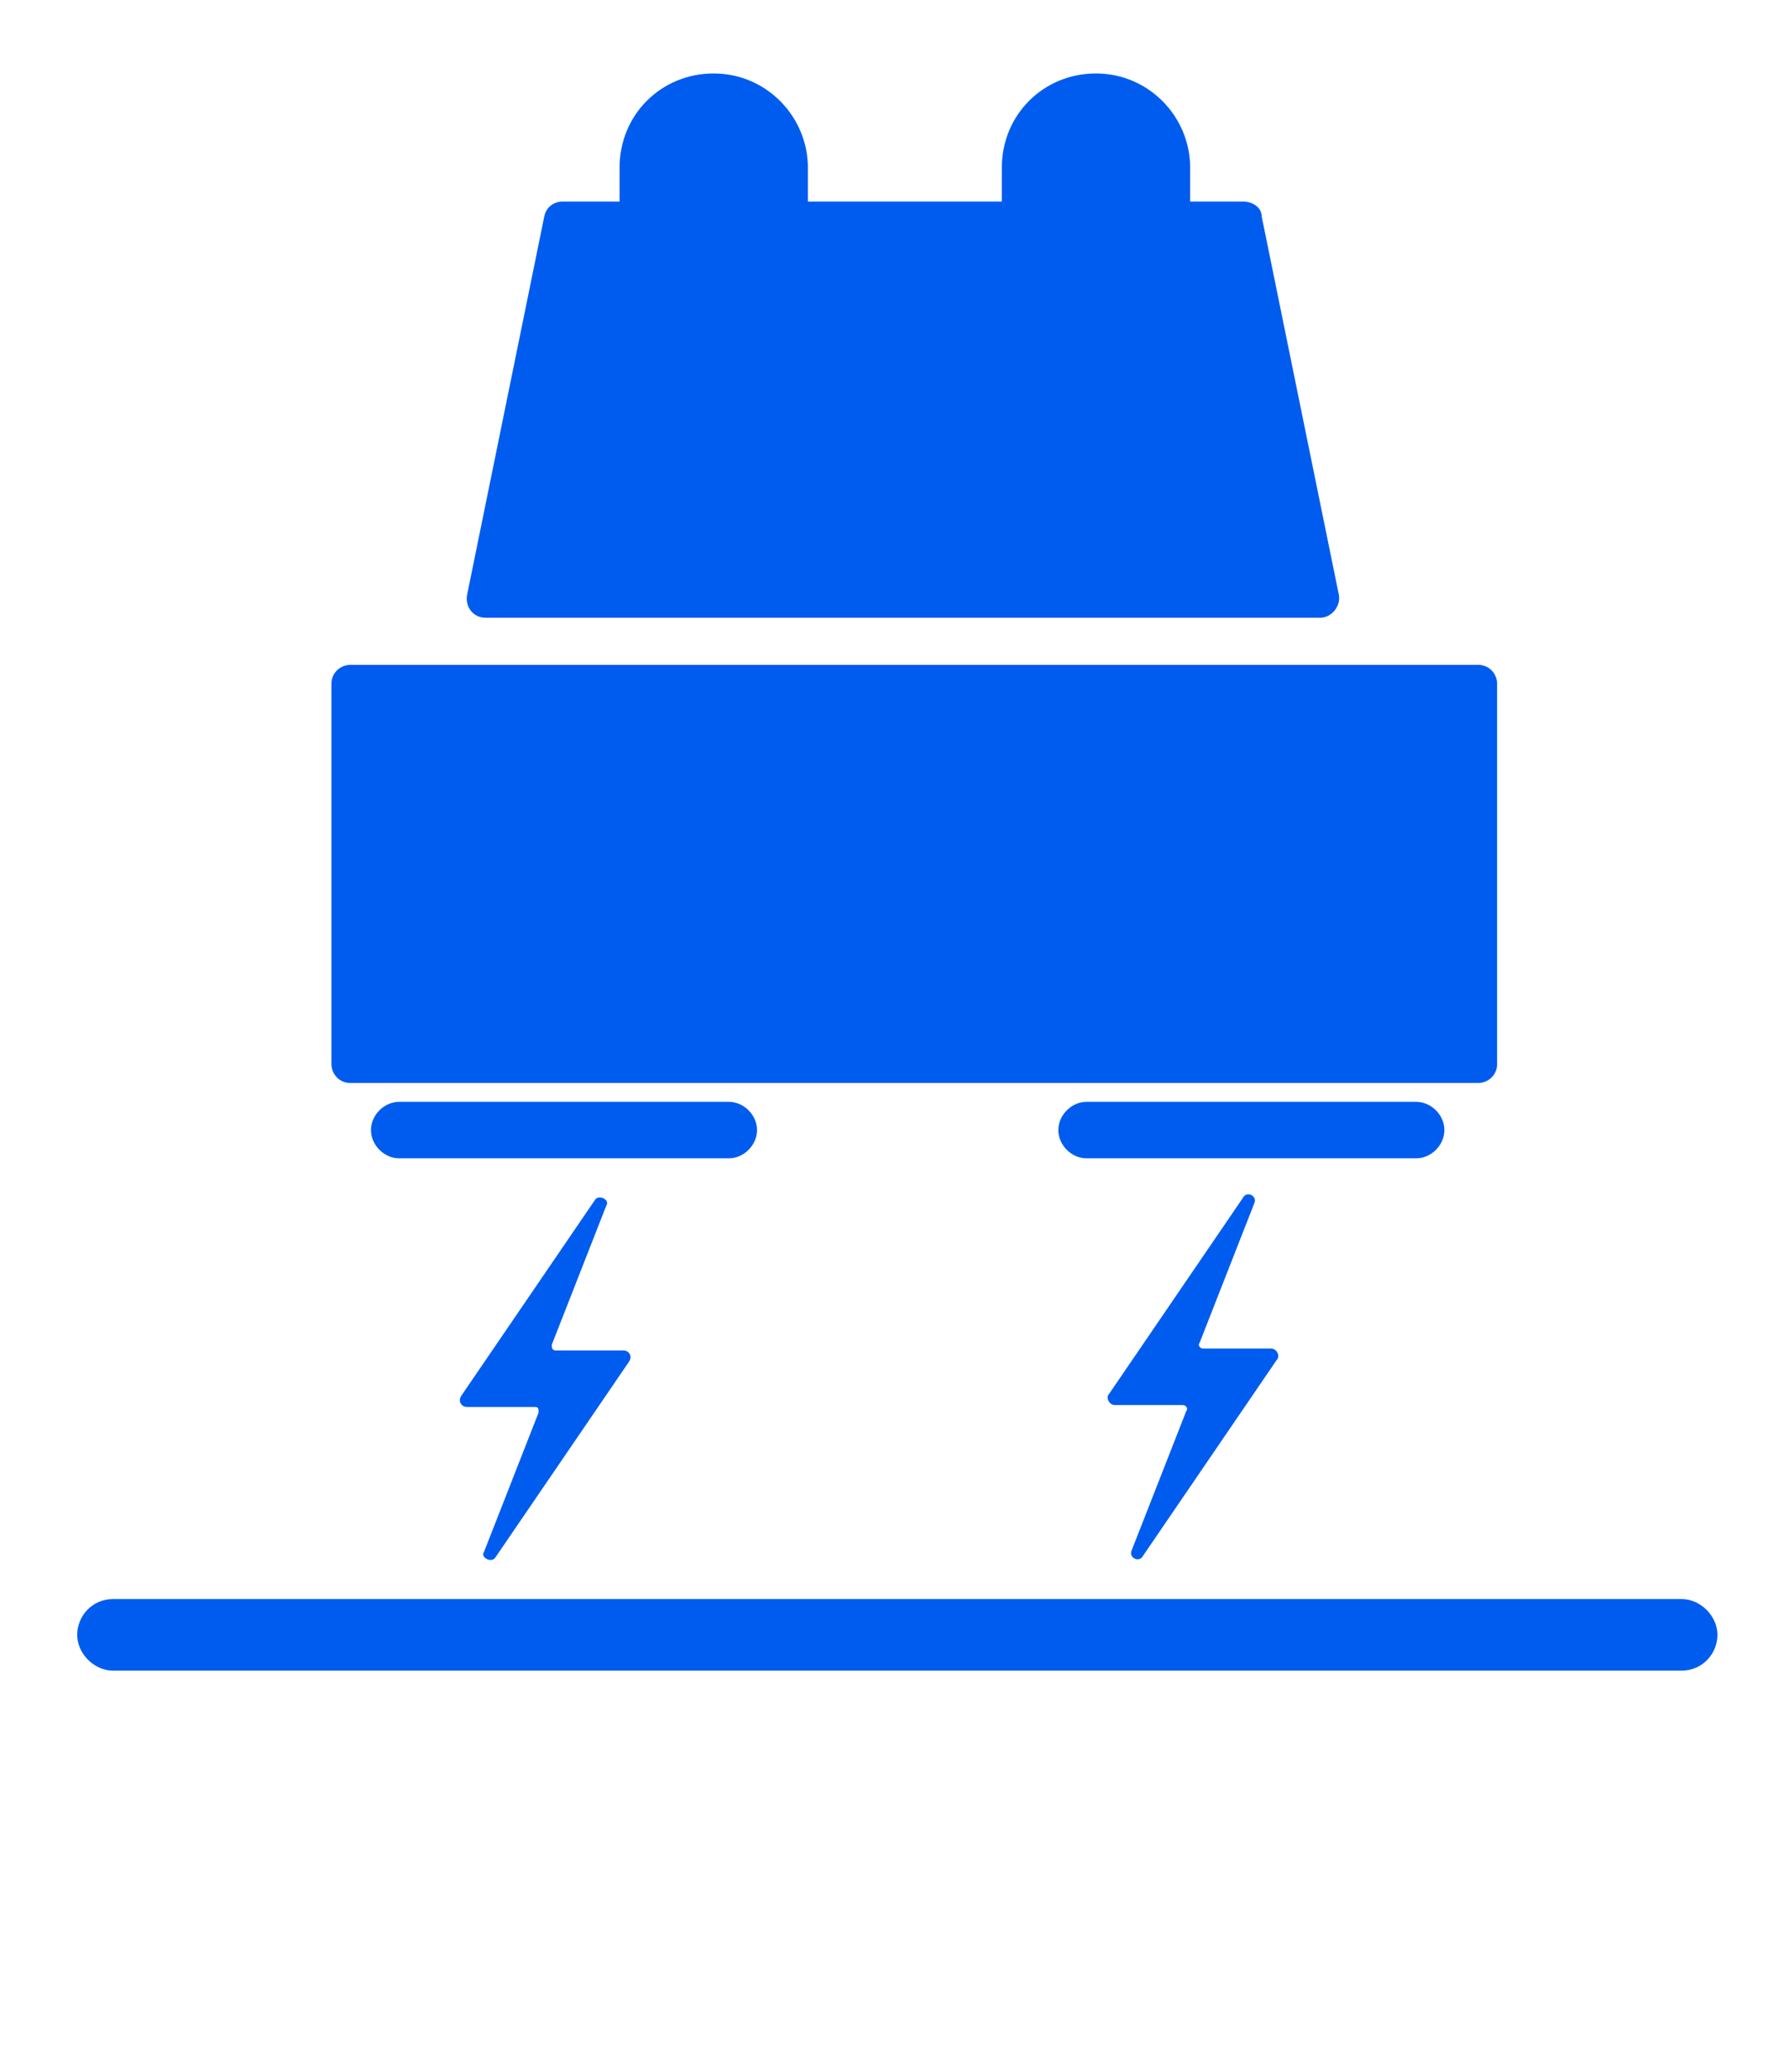 <?xml version="1.0" encoding="UTF-8"?>
<svg xmlns="http://www.w3.org/2000/svg" id="Livello_1" data-name="Livello 1" version="1.1" viewBox="0 0 95 110">
  <defs>
    <style>
      .cls-1 {
        fill: #005cef;
        stroke-width: 0px;
      }
    </style>
  </defs>
  <path class="cls-1" d="M28.6,75c0-.2,0-.3-.2-.3h-2.1s-1.5,0-1.5,0c-.3,0-.5-.3-.3-.6l7.1-10.4c.2-.3.8,0,.6.3l-2.9,7.4c0,.1,0,.3.2.3h2.1s1.5,0,1.5,0c.3,0,.5.3.3.6l-7.1,10.4c-.2.3-.8,0-.6-.3l2.9-7.4ZM60.1,82.3c-.2.4.4.7.6.3l7.1-10.4c.2-.2,0-.6-.3-.6h-1.5c0,0-2.1,0-2.1,0-.2,0-.3-.2-.2-.3l2.9-7.4c.2-.4-.4-.7-.6-.3l-7.1,10.4c-.2.2,0,.6.3.6h1.5c0,0,2.1,0,2.1,0,.2,0,.3.2.2.3l-2.9,7.4ZM89.2,84.9H6c-1.1,0-1.9.9-1.9,1.9s.9,1.9,1.9,1.9h83.3c1.1,0,1.9-.9,1.9-1.9s-.9-1.9-1.9-1.9ZM40.2,60c0-.8-.7-1.5-1.5-1.5h-17.5c-.8,0-1.5.7-1.5,1.5s.7,1.5,1.5,1.5h17.5c.8,0,1.5-.7,1.5-1.5ZM76.7,60c0-.8-.7-1.5-1.5-1.5h-17.5c-.8,0-1.5.7-1.5,1.5s.7,1.5,1.5,1.5h17.5c.8,0,1.5-.7,1.5-1.5ZM18.6,57.5h59.9c.5,0,1-.4,1-1v-20.2c0-.5-.4-1-1-1H18.6c-.5,0-1,.4-1,1v20.2c0,.5.4,1,1,1ZM26.1,32.8h44c.6,0,1.1-.6,1-1.2l-4.1-20.1c0-.5-.5-.8-1-.8h-2.8v-1.8c0-2.7-2.2-5-5-5s-5,2.2-5,5v1.8h-10.3v-1.8c0-2.7-2.2-5-5-5s-5,2.2-5,5v1.8h-3c-.5,0-.9.3-1,.8l-4.1,20.1c-.1.6.3,1.2,1,1.2Z"></path>
</svg>

